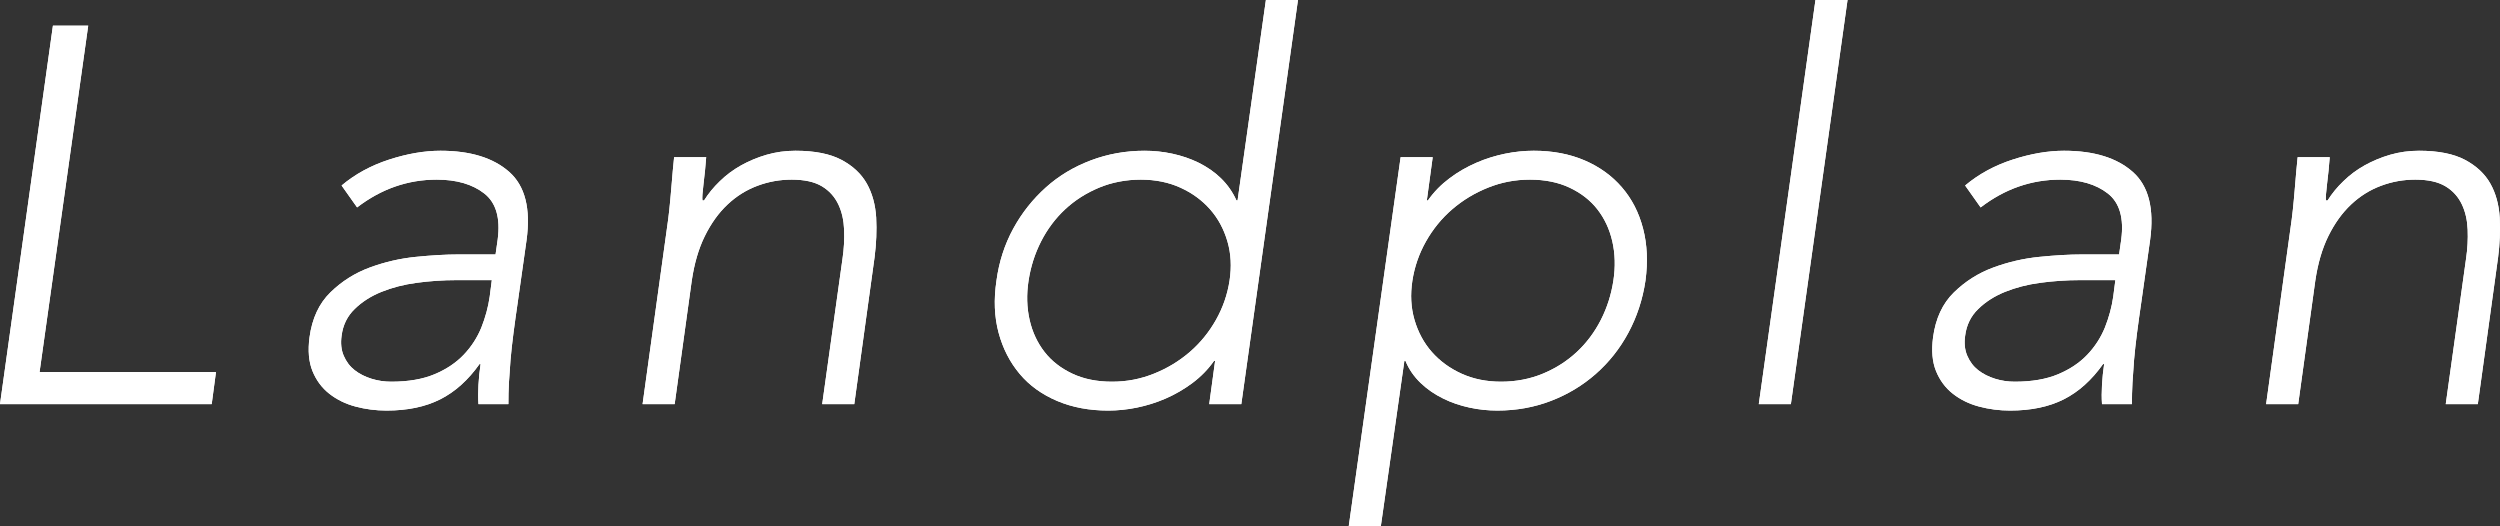 <?xml version="1.0" encoding="UTF-8"?><svg id="_レイヤー_2" xmlns="http://www.w3.org/2000/svg" viewBox="0 0 187.06 39.36"><rect x="0" y="0" width="187.06" height="39.36" fill="#333333" stroke="none"/><defs><style>.cls-1{fill:#fff;}</style></defs><g id="_コンテンツ帯"><path class="cls-1" d="M3.96,1.92h2.64l-3.64,25.92h13.2l-.32,2.4H0L3.96,1.92Z"/><path class="cls-1" d="M38.76,22.48c-.13.91-.25,1.72-.34,2.44s-.17,1.39-.22,2c-.05.61-.09,1.19-.12,1.72-.03.53-.04,1.07-.04,1.6h-2.24c-.03-.45-.03-.93,0-1.44.03-.51.08-1.03.16-1.56h-.08c-.85,1.2-1.83,2.08-2.94,2.64-1.11.56-2.45.84-4.02.84-.8,0-1.57-.1-2.32-.3-.75-.2-1.4-.52-1.96-.96s-.98-1.01-1.26-1.7c-.28-.69-.35-1.53-.22-2.52.19-1.41.71-2.53,1.56-3.36.85-.83,1.83-1.45,2.94-1.86,1.11-.41,2.26-.68,3.46-.8,1.2-.12,2.25-.18,3.16-.18h2.8l.16-1.12c.21-1.6-.12-2.75-1-3.44-.88-.69-2.07-1.04-3.56-1.04-2.16,0-4.15.69-5.96,2.08l-1.16-1.64c1.01-.85,2.2-1.5,3.56-1.94,1.36-.44,2.64-.66,3.84-.66,2.24,0,3.95.53,5.14,1.58,1.19,1.05,1.62,2.75,1.3,5.1l-.64,4.52ZM34.16,20.96c-1.01,0-2.01.07-2.98.2-.97.13-1.85.36-2.64.68-.79.32-1.46.75-2,1.28-.55.53-.88,1.2-.98,2-.08.56-.03,1.06.16,1.5.19.44.46.8.82,1.08.36.28.78.49,1.26.64.48.15.97.22,1.48.22,1.28,0,2.36-.19,3.24-.56.88-.37,1.61-.86,2.18-1.46.57-.6,1.01-1.28,1.32-2.04.3-.76.51-1.53.62-2.3l.16-1.24h-2.64Z"/><path class="cls-1" d="M49.92,16.96c.05-.35.11-.77.16-1.26.05-.49.1-.99.14-1.5.04-.51.08-.98.12-1.42.04-.44.07-.78.1-1.02h2.4c-.05.69-.12,1.36-.2,2-.08.64-.11,1.05-.08,1.24h.12c.32-.51.71-.99,1.18-1.44.46-.45.99-.85,1.58-1.18.59-.33,1.23-.6,1.92-.8.69-.2,1.41-.3,2.16-.3,1.44,0,2.59.23,3.44.68.85.45,1.49,1.05,1.9,1.78.41.73.64,1.58.7,2.54.05.96.01,1.95-.12,2.96l-1.52,11h-2.4l1.52-10.88c.11-.75.15-1.47.12-2.18-.03-.71-.17-1.34-.44-1.9-.27-.56-.67-1.01-1.22-1.34-.55-.33-1.3-.5-2.26-.5-.88,0-1.73.15-2.56.46-.83.31-1.57.77-2.24,1.4-.67.63-1.23,1.41-1.7,2.36-.47.95-.79,2.06-.98,3.34l-1.28,9.24h-2.4l1.84-13.28Z"/><path class="cls-1" d="M90.92,27h-.08c-.45.64-.99,1.19-1.62,1.66-.63.47-1.29.85-2,1.16-.71.31-1.43.53-2.16.68-.73.15-1.45.22-2.14.22-1.41,0-2.69-.24-3.82-.72-1.13-.48-2.07-1.15-2.8-2.02-.73-.87-1.26-1.89-1.58-3.08-.32-1.19-.37-2.49-.16-3.9.19-1.41.61-2.71,1.26-3.9.65-1.19,1.47-2.21,2.44-3.08.97-.87,2.09-1.54,3.36-2.02,1.27-.48,2.61-.72,4.02-.72.69,0,1.39.07,2.08.22.69.15,1.35.37,1.98.68.62.31,1.18.69,1.66,1.16.48.47.87,1.02,1.16,1.66h.08l2.12-15h2.4l-4.24,30.24h-2.4l.44-3.24ZM92,21c.16-1.04.11-2.02-.16-2.94-.27-.92-.7-1.72-1.3-2.4-.6-.68-1.34-1.22-2.22-1.62-.88-.4-1.87-.6-2.96-.6s-2.16.2-3.12.6c-.96.4-1.81.94-2.54,1.62-.73.68-1.33,1.48-1.8,2.4-.47.92-.78,1.9-.94,2.94s-.13,2.02.08,2.94c.21.92.59,1.72,1.12,2.4.53.68,1.23,1.22,2.08,1.62.85.4,1.84.6,2.96.6s2.14-.2,3.14-.6c1-.4,1.89-.94,2.68-1.62.79-.68,1.44-1.48,1.96-2.4.52-.92.86-1.9,1.02-2.94Z"/><path class="cls-1" d="M104.8,11.76h2.4l-.44,3.24h.08c.45-.64.99-1.19,1.62-1.66.62-.47,1.29-.85,2-1.16.71-.31,1.43-.53,2.16-.68.73-.15,1.45-.22,2.14-.22,1.41,0,2.68.24,3.8.72,1.12.48,2.05,1.15,2.8,2.02.75.87,1.27,1.89,1.58,3.08.31,1.19.37,2.49.18,3.9-.21,1.41-.64,2.71-1.28,3.9-.64,1.19-1.45,2.21-2.44,3.08-.99.87-2.11,1.54-3.36,2.02-1.25.48-2.59.72-4,.72-.7,0-1.39-.07-2.08-.22-.7-.15-1.36-.37-1.98-.68-.63-.31-1.19-.69-1.68-1.16-.49-.47-.88-1.02-1.14-1.66h-.08l-1.76,12.36h-2.4l3.88-27.6ZM105.68,21c-.16,1.04-.11,2.02.16,2.94.27.92.7,1.72,1.3,2.4.6.68,1.34,1.22,2.22,1.62.88.4,1.87.6,2.96.6s2.16-.2,3.12-.6c.96-.4,1.81-.94,2.54-1.62.73-.68,1.33-1.48,1.8-2.4.47-.92.78-1.9.94-2.94s.13-2.02-.08-2.94c-.21-.92-.59-1.72-1.12-2.4-.53-.68-1.23-1.22-2.08-1.62-.85-.4-1.84-.6-2.96-.6s-2.14.2-3.14.6c-1,.4-1.89.94-2.68,1.62-.79.68-1.44,1.48-1.96,2.4-.52.92-.86,1.9-1.02,2.94Z"/><path class="cls-1" d="M135.84,0h2.4l-4.24,30.24h-2.4l4.24-30.24Z"/><path class="cls-1" d="M160.24,22.48c-.13.91-.25,1.72-.34,2.44s-.17,1.39-.22,2c-.05.61-.09,1.19-.12,1.72-.03.53-.04,1.07-.04,1.6h-2.24c-.03-.45-.03-.93,0-1.44.03-.51.08-1.03.16-1.56h-.08c-.85,1.2-1.83,2.08-2.94,2.64-1.11.56-2.45.84-4.02.84-.8,0-1.57-.1-2.32-.3-.75-.2-1.4-.52-1.96-.96s-.98-1.01-1.26-1.7c-.28-.69-.35-1.53-.22-2.52.19-1.41.71-2.53,1.56-3.36.85-.83,1.83-1.45,2.94-1.86,1.11-.41,2.26-.68,3.46-.8,1.2-.12,2.25-.18,3.16-.18h2.8l.16-1.12c.21-1.6-.12-2.75-1-3.44-.88-.69-2.07-1.04-3.56-1.04-2.16,0-4.15.69-5.96,2.08l-1.16-1.64c1.01-.85,2.2-1.5,3.56-1.94,1.36-.44,2.64-.66,3.84-.66,2.24,0,3.95.53,5.14,1.58,1.19,1.05,1.62,2.75,1.3,5.1l-.64,4.52ZM155.64,20.96c-1.01,0-2.01.07-2.98.2-.97.13-1.85.36-2.64.68-.79.32-1.46.75-2,1.28-.55.53-.88,1.2-.98,2-.08.56-.03,1.06.16,1.5.19.44.46.8.82,1.08.36.28.78.49,1.26.64.48.15.97.22,1.48.22,1.28,0,2.36-.19,3.24-.56.88-.37,1.61-.86,2.18-1.46.57-.6,1.01-1.28,1.32-2.04.3-.76.51-1.53.62-2.3l.16-1.24h-2.64Z"/><path class="cls-1" d="M171.4,16.96c.05-.35.11-.77.16-1.26.05-.49.1-.99.14-1.5.04-.51.08-.98.12-1.42.04-.44.07-.78.1-1.02h2.4c-.05.69-.12,1.36-.2,2-.08.64-.11,1.05-.08,1.24h.12c.32-.51.71-.99,1.18-1.44.46-.45.99-.85,1.58-1.18.59-.33,1.23-.6,1.92-.8.69-.2,1.41-.3,2.16-.3,1.44,0,2.59.23,3.44.68.85.45,1.49,1.05,1.9,1.78.41.73.64,1.58.7,2.54.05.96.01,1.95-.12,2.96l-1.52,11h-2.4l1.52-10.88c.11-.75.15-1.47.12-2.18-.03-.71-.17-1.34-.44-1.9-.27-.56-.67-1.01-1.22-1.34-.55-.33-1.3-.5-2.26-.5-.88,0-1.73.15-2.56.46-.83.31-1.57.77-2.24,1.4-.67.63-1.23,1.41-1.7,2.36-.47.95-.79,2.06-.98,3.34l-1.28,9.24h-2.4l1.84-13.28Z"/><path class="cls-1" d="M3.96,1.92h2.64l-3.64,25.92h13.2l-.32,2.4H0L3.96,1.92Z"/><path class="cls-1" d="M38.76,22.48c-.13.91-.25,1.72-.34,2.44s-.17,1.39-.22,2c-.05.61-.09,1.19-.12,1.72-.03.53-.04,1.07-.04,1.6h-2.24c-.03-.45-.03-.93,0-1.44.03-.51.08-1.03.16-1.56h-.08c-.85,1.2-1.83,2.08-2.94,2.64-1.11.56-2.45.84-4.02.84-.8,0-1.57-.1-2.32-.3-.75-.2-1.4-.52-1.96-.96s-.98-1.01-1.26-1.7c-.28-.69-.35-1.53-.22-2.52.19-1.41.71-2.53,1.56-3.36.85-.83,1.83-1.45,2.94-1.86,1.11-.41,2.26-.68,3.46-.8,1.2-.12,2.25-.18,3.16-.18h2.8l.16-1.12c.21-1.6-.12-2.75-1-3.44-.88-.69-2.07-1.04-3.56-1.04-2.16,0-4.15.69-5.96,2.08l-1.16-1.64c1.01-.85,2.2-1.5,3.56-1.94,1.36-.44,2.64-.66,3.84-.66,2.24,0,3.95.53,5.14,1.58,1.19,1.05,1.62,2.75,1.3,5.1l-.64,4.52ZM34.16,20.96c-1.01,0-2.01.07-2.98.2-.97.13-1.85.36-2.64.68-.79.32-1.46.75-2,1.28-.55.53-.88,1.2-.98,2-.08.56-.03,1.06.16,1.5.19.44.46.8.82,1.08.36.28.78.49,1.26.64.48.15.97.22,1.48.22,1.28,0,2.36-.19,3.24-.56.88-.37,1.61-.86,2.18-1.46.57-.6,1.01-1.28,1.32-2.04.3-.76.51-1.53.62-2.3l.16-1.24h-2.64Z"/><path class="cls-1" d="M49.92,16.96c.05-.35.11-.77.16-1.26.05-.49.1-.99.14-1.5.04-.51.08-.98.12-1.42.04-.44.07-.78.1-1.02h2.4c-.05.69-.12,1.36-.2,2-.08.64-.11,1.05-.08,1.24h.12c.32-.51.71-.99,1.18-1.44.46-.45.99-.85,1.58-1.18.59-.33,1.23-.6,1.92-.8.69-.2,1.41-.3,2.16-.3,1.44,0,2.59.23,3.44.68.85.45,1.49,1.05,1.9,1.78.41.73.64,1.58.7,2.54.05.96.01,1.95-.12,2.96l-1.52,11h-2.4l1.52-10.88c.11-.75.15-1.47.12-2.18-.03-.71-.17-1.34-.44-1.9-.27-.56-.67-1.01-1.22-1.34-.55-.33-1.3-.5-2.26-.5-.88,0-1.73.15-2.56.46-.83.31-1.57.77-2.24,1.4-.67.63-1.23,1.41-1.7,2.36-.47.95-.79,2.06-.98,3.34l-1.28,9.24h-2.4l1.84-13.28Z"/><path class="cls-1" d="M90.92,27h-.08c-.45.64-.99,1.19-1.62,1.66-.63.47-1.29.85-2,1.16-.71.31-1.43.53-2.16.68-.73.15-1.45.22-2.14.22-1.41,0-2.69-.24-3.82-.72-1.13-.48-2.07-1.15-2.8-2.02-.73-.87-1.26-1.89-1.58-3.08-.32-1.19-.37-2.49-.16-3.9.19-1.41.61-2.71,1.26-3.9.65-1.19,1.47-2.21,2.44-3.08.97-.87,2.09-1.54,3.36-2.02,1.27-.48,2.61-.72,4.02-.72.69,0,1.39.07,2.08.22.69.15,1.35.37,1.98.68.62.31,1.18.69,1.66,1.16.48.47.87,1.02,1.16,1.66h.08l2.12-15h2.4l-4.24,30.24h-2.4l.44-3.24ZM92,21c.16-1.04.11-2.02-.16-2.94-.27-.92-.7-1.72-1.3-2.4-.6-.68-1.34-1.22-2.22-1.62-.88-.4-1.87-.6-2.96-.6s-2.16.2-3.12.6c-.96.4-1.81.94-2.54,1.62-.73.68-1.33,1.48-1.8,2.4-.47.92-.78,1.9-.94,2.94s-.13,2.02.08,2.94c.21.92.59,1.72,1.12,2.4.53.68,1.23,1.22,2.08,1.62.85.4,1.84.6,2.96.6s2.14-.2,3.14-.6c1-.4,1.89-.94,2.68-1.62.79-.68,1.44-1.48,1.96-2.4.52-.92.86-1.9,1.02-2.94Z"/><path class="cls-1" d="M104.8,11.76h2.4l-.44,3.24h.08c.45-.64.99-1.19,1.62-1.66.62-.47,1.29-.85,2-1.16.71-.31,1.43-.53,2.16-.68.73-.15,1.45-.22,2.14-.22,1.41,0,2.68.24,3.8.72,1.12.48,2.05,1.15,2.8,2.02.75.87,1.27,1.89,1.58,3.08.31,1.19.37,2.49.18,3.9-.21,1.41-.64,2.71-1.28,3.9-.64,1.19-1.45,2.21-2.44,3.08-.99.87-2.11,1.54-3.36,2.02-1.25.48-2.59.72-4,.72-.7,0-1.39-.07-2.08-.22-.7-.15-1.36-.37-1.98-.68-.63-.31-1.19-.69-1.68-1.16-.49-.47-.88-1.02-1.14-1.66h-.08l-1.76,12.36h-2.4l3.88-27.6ZM105.68,21c-.16,1.04-.11,2.02.16,2.94.27.92.7,1.72,1.3,2.4.6.68,1.34,1.22,2.22,1.62.88.4,1.87.6,2.96.6s2.16-.2,3.12-.6c.96-.4,1.81-.94,2.54-1.62.73-.68,1.33-1.48,1.8-2.4.47-.92.78-1.9.94-2.94s.13-2.02-.08-2.94c-.21-.92-.59-1.72-1.12-2.4-.53-.68-1.23-1.22-2.08-1.62-.85-.4-1.84-.6-2.96-.6s-2.14.2-3.14.6c-1,.4-1.89.94-2.68,1.62-.79.68-1.44,1.48-1.96,2.4-.52.92-.86,1.9-1.02,2.94Z"/><path class="cls-1" d="M135.84,0h2.4l-4.24,30.24h-2.4l4.24-30.24Z"/><path class="cls-1" d="M160.24,22.48c-.13.91-.25,1.72-.34,2.44s-.17,1.39-.22,2c-.05.61-.09,1.19-.12,1.72-.03.53-.04,1.07-.04,1.6h-2.24c-.03-.45-.03-.93,0-1.44.03-.51.08-1.03.16-1.56h-.08c-.85,1.2-1.83,2.08-2.94,2.64-1.11.56-2.45.84-4.02.84-.8,0-1.57-.1-2.32-.3-.75-.2-1.4-.52-1.96-.96s-.98-1.01-1.26-1.7c-.28-.69-.35-1.53-.22-2.52.19-1.41.71-2.53,1.56-3.36.85-.83,1.83-1.45,2.94-1.86,1.11-.41,2.26-.68,3.46-.8,1.2-.12,2.25-.18,3.16-.18h2.8l.16-1.12c.21-1.6-.12-2.75-1-3.44-.88-.69-2.07-1.04-3.56-1.04-2.16,0-4.15.69-5.96,2.08l-1.16-1.64c1.01-.85,2.2-1.5,3.56-1.94,1.36-.44,2.64-.66,3.84-.66,2.24,0,3.95.53,5.14,1.58,1.19,1.05,1.62,2.75,1.3,5.1l-.64,4.52ZM155.64,20.96c-1.01,0-2.01.07-2.98.2-.97.13-1.85.36-2.64.68-.79.32-1.46.75-2,1.28-.55.53-.88,1.2-.98,2-.08.56-.03,1.06.16,1.5.19.44.46.8.82,1.08.36.28.78.49,1.26.64.48.15.97.22,1.48.22,1.28,0,2.36-.19,3.24-.56.88-.37,1.61-.86,2.18-1.46.57-.6,1.01-1.28,1.32-2.04.3-.76.51-1.53.62-2.3l.16-1.24h-2.64Z"/><path class="cls-1" d="M171.4,16.96c.05-.35.11-.77.16-1.26.05-.49.1-.99.14-1.5.04-.51.08-.98.12-1.42.04-.44.07-.78.1-1.02h2.4c-.05.69-.12,1.36-.2,2-.08.64-.11,1.05-.08,1.24h.12c.32-.51.71-.99,1.18-1.44.46-.45.99-.85,1.58-1.18.59-.33,1.23-.6,1.92-.8.69-.2,1.41-.3,2.16-.3,1.44,0,2.59.23,3.44.68.85.45,1.49,1.05,1.9,1.78.41.73.64,1.58.7,2.54.05.96.01,1.95-.12,2.96l-1.52,11h-2.4l1.52-10.88c.11-.75.15-1.47.12-2.18-.03-.71-.17-1.34-.44-1.9-.27-.56-.67-1.01-1.22-1.34-.55-.33-1.3-.5-2.26-.5-.88,0-1.73.15-2.56.46-.83.31-1.57.77-2.24,1.4-.67.63-1.23,1.41-1.7,2.36-.47.95-.79,2.06-.98,3.34l-1.28,9.24h-2.4l1.84-13.28Z"/></g></svg>